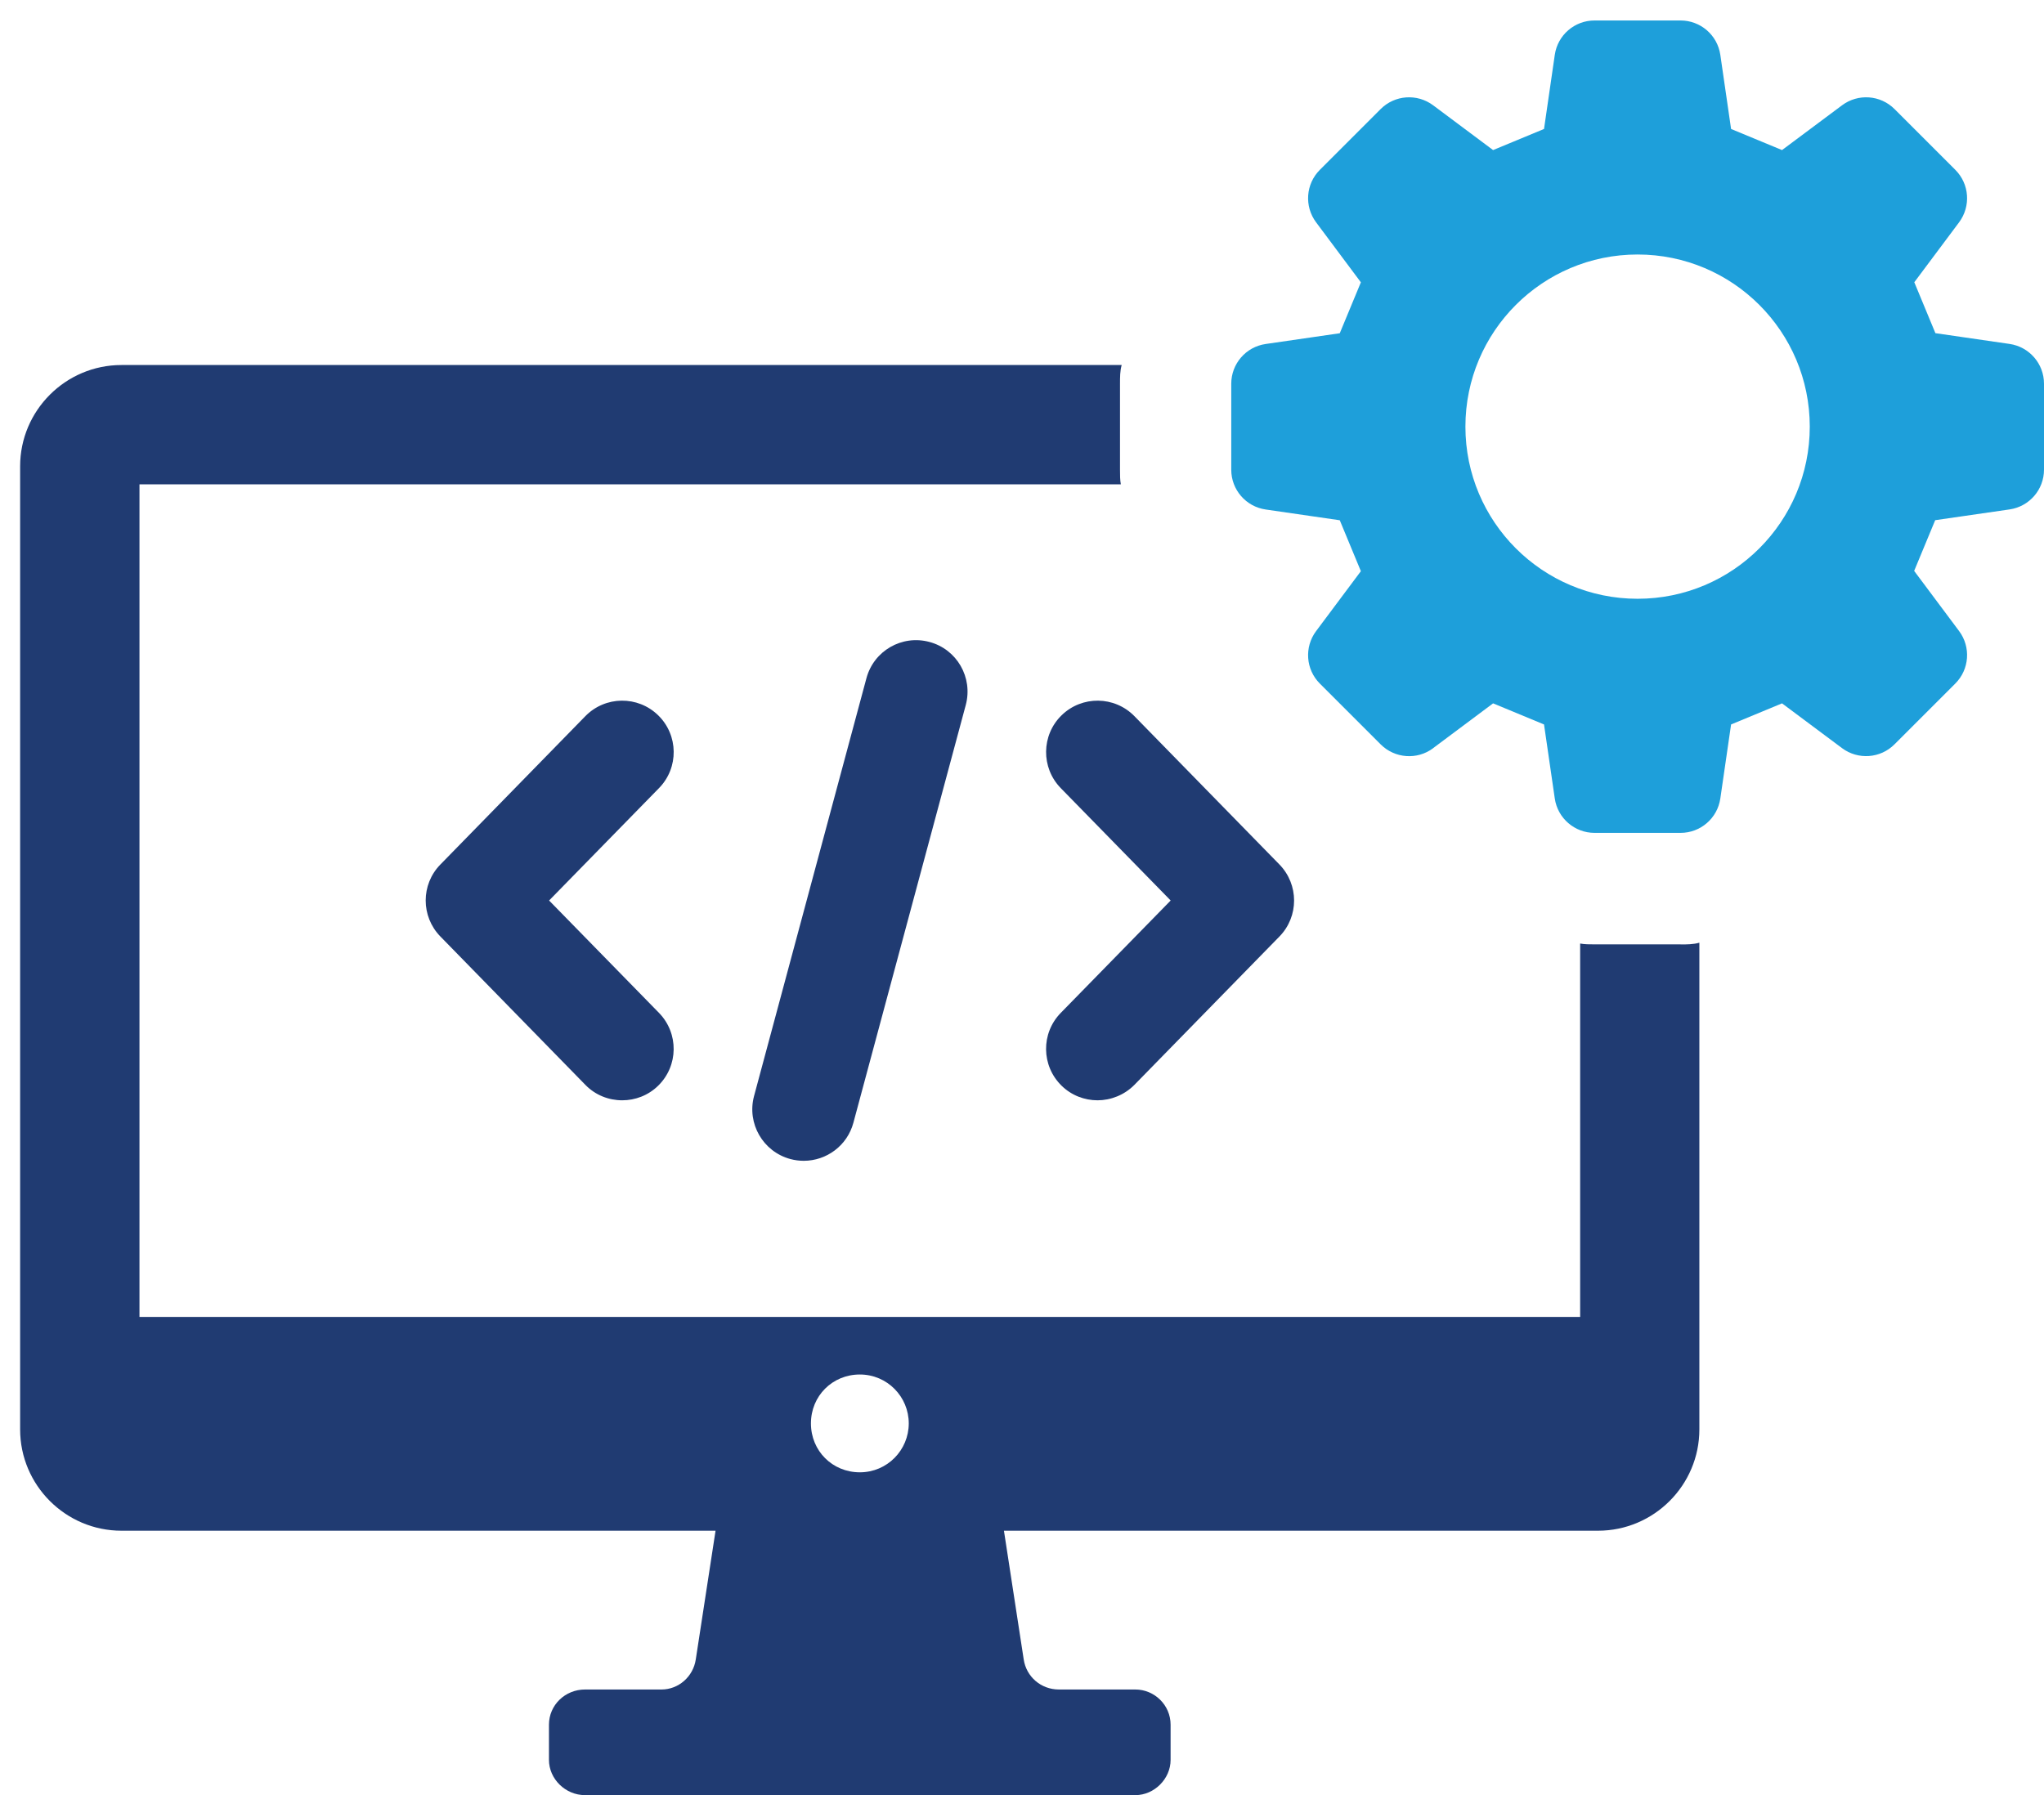 <?xml version="1.0" encoding="UTF-8"?>
<svg id="Layer_1" data-name="Layer 1" xmlns="http://www.w3.org/2000/svg" viewBox="0 0 292.51 256.95">
  <defs>
    <style>
      .cls-1 {
        fill: #1e9fda;
      }

      .cls-2 {
        fill: #203b72;
      }
    </style>
  </defs>
  <path class="cls-2" d="M240.51,135.18h-12.29c-.74,0-1.47,0-2.09-.12v53.45H19.96v-119.18h140.44c-.12-.61-.12-1.35-.12-2.09v-12.29c0-.98,0-1.84.24-2.7H17.38c-7.99,0-14.5,6.51-14.5,14.5v137.86c0,7.99,6.51,14.5,14.5,14.5h85.02l-2.83,18.43c-.37,2.46-2.46,4.3-4.91,4.3h-10.94c-2.83,0-5.16,2.21-5.16,5.04v5.04c0,2.7,2.33,5.04,5.16,5.04h78.76c2.7,0,5.04-2.33,5.04-5.04v-5.04c0-2.83-2.33-5.04-5.04-5.04h-10.94c-2.58,0-4.67-1.84-5.04-4.3l-2.83-18.43h85.02c7.99,0,14.5-6.51,14.5-14.5v-69.67c-.86.25-1.84.25-2.7.25ZM123.05,210.75c-3.93,0-7-3.07-7-7s3.07-7,7-7,7,3.19,7,7-3.07,7-7,7Z"/>
  <path class="cls-1" d="M205.09,107.09l8.58-6.41c3.21,1.33,4.08,1.69,7.29,3.02l1.54,10.6c.41,2.82,2.84,4.92,5.69,4.92h12.31c2.86,0,5.28-2.1,5.69-4.92l1.54-10.6c3.22-1.33,4.07-1.69,7.29-3.02l8.59,6.41c2.29,1.71,5.49,1.48,7.51-.55l8.7-8.7c2.02-2.02,2.25-5.22.54-7.51l-6.43-8.61c1.33-3.21,1.68-4.06,3.01-7.26l10.64-1.54c2.83-.41,4.93-2.83,4.93-5.69v-12.31c0-2.85-2.1-5.28-4.93-5.69l-10.61-1.54c-1.33-3.21-1.69-4.07-3.02-7.29l6.41-8.58c1.71-2.3,1.48-5.49-.54-7.51l-8.7-8.7c-2.02-2.02-5.22-2.25-7.51-.54l-8.59,6.41c-3.21-1.34-4.07-1.69-7.29-3.02l-1.54-10.61c-.41-2.83-2.84-4.92-5.69-4.92h-12.31c-2.86,0-5.28,2.09-5.69,4.92l-1.54,10.61c-3.21,1.33-4.08,1.68-7.29,3.02l-8.58-6.41c-2.29-1.71-5.49-1.48-7.51.54l-8.7,8.7c-2.02,2.02-2.25,5.22-.54,7.51l6.41,8.59c-1.33,3.22-1.69,4.07-3.02,7.29l-10.61,1.54c-2.83.41-4.92,2.84-4.92,5.69v12.31c0,2.86,2.1,5.28,4.92,5.69l10.61,1.54c1.33,3.21,1.69,4.08,3.02,7.29l-6.41,8.58c-1.71,2.29-1.48,5.49.54,7.51l8.7,8.7c2.02,2.02,5.22,2.26,7.51.55ZM234.35,36.43c13.61,0,24.64,11.03,24.64,24.64s-11.03,24.64-24.64,24.64-24.64-11.03-24.64-24.64,11.03-24.64,24.64-24.64Z"/>
  <g>
    <path class="cls-2" d="M89.04,157.5c1.86,0,3.72-.69,5.15-2.09,2.91-2.85,2.96-7.5.12-10.42l-15.73-16.09,15.73-16.09c2.85-2.91,2.79-7.58-.12-10.42-2.91-2.84-7.57-2.79-10.42.12l-20.75,21.24c-2.8,2.86-2.8,7.43,0,10.3l20.75,21.24c1.44,1.48,3.35,2.21,5.27,2.21Z"/>
    <path class="cls-2" d="M151.92,155.41c1.43,1.4,3.29,2.09,5.15,2.09s3.82-.74,5.27-2.21l20.76-21.24c2.79-2.86,2.79-7.43,0-10.3l-20.76-21.24c-2.85-2.91-7.51-2.96-10.42-.12-2.91,2.84-2.96,7.51-.12,10.42l15.73,16.09-15.73,16.09c-2.85,2.92-2.79,7.57.12,10.42Z"/>
    <path class="cls-2" d="M115.02,166.16c3.25,0,6.23-2.16,7.11-5.46l16.08-59.79c1.05-3.94-1.27-7.97-5.2-9.02-3.95-1.06-7.97,1.27-9.02,5.2l-16.08,59.8c-1.05,3.92,1.27,7.96,5.2,9.02.64.17,1.28.25,1.91.25Z"/>
  </g>
</svg>
